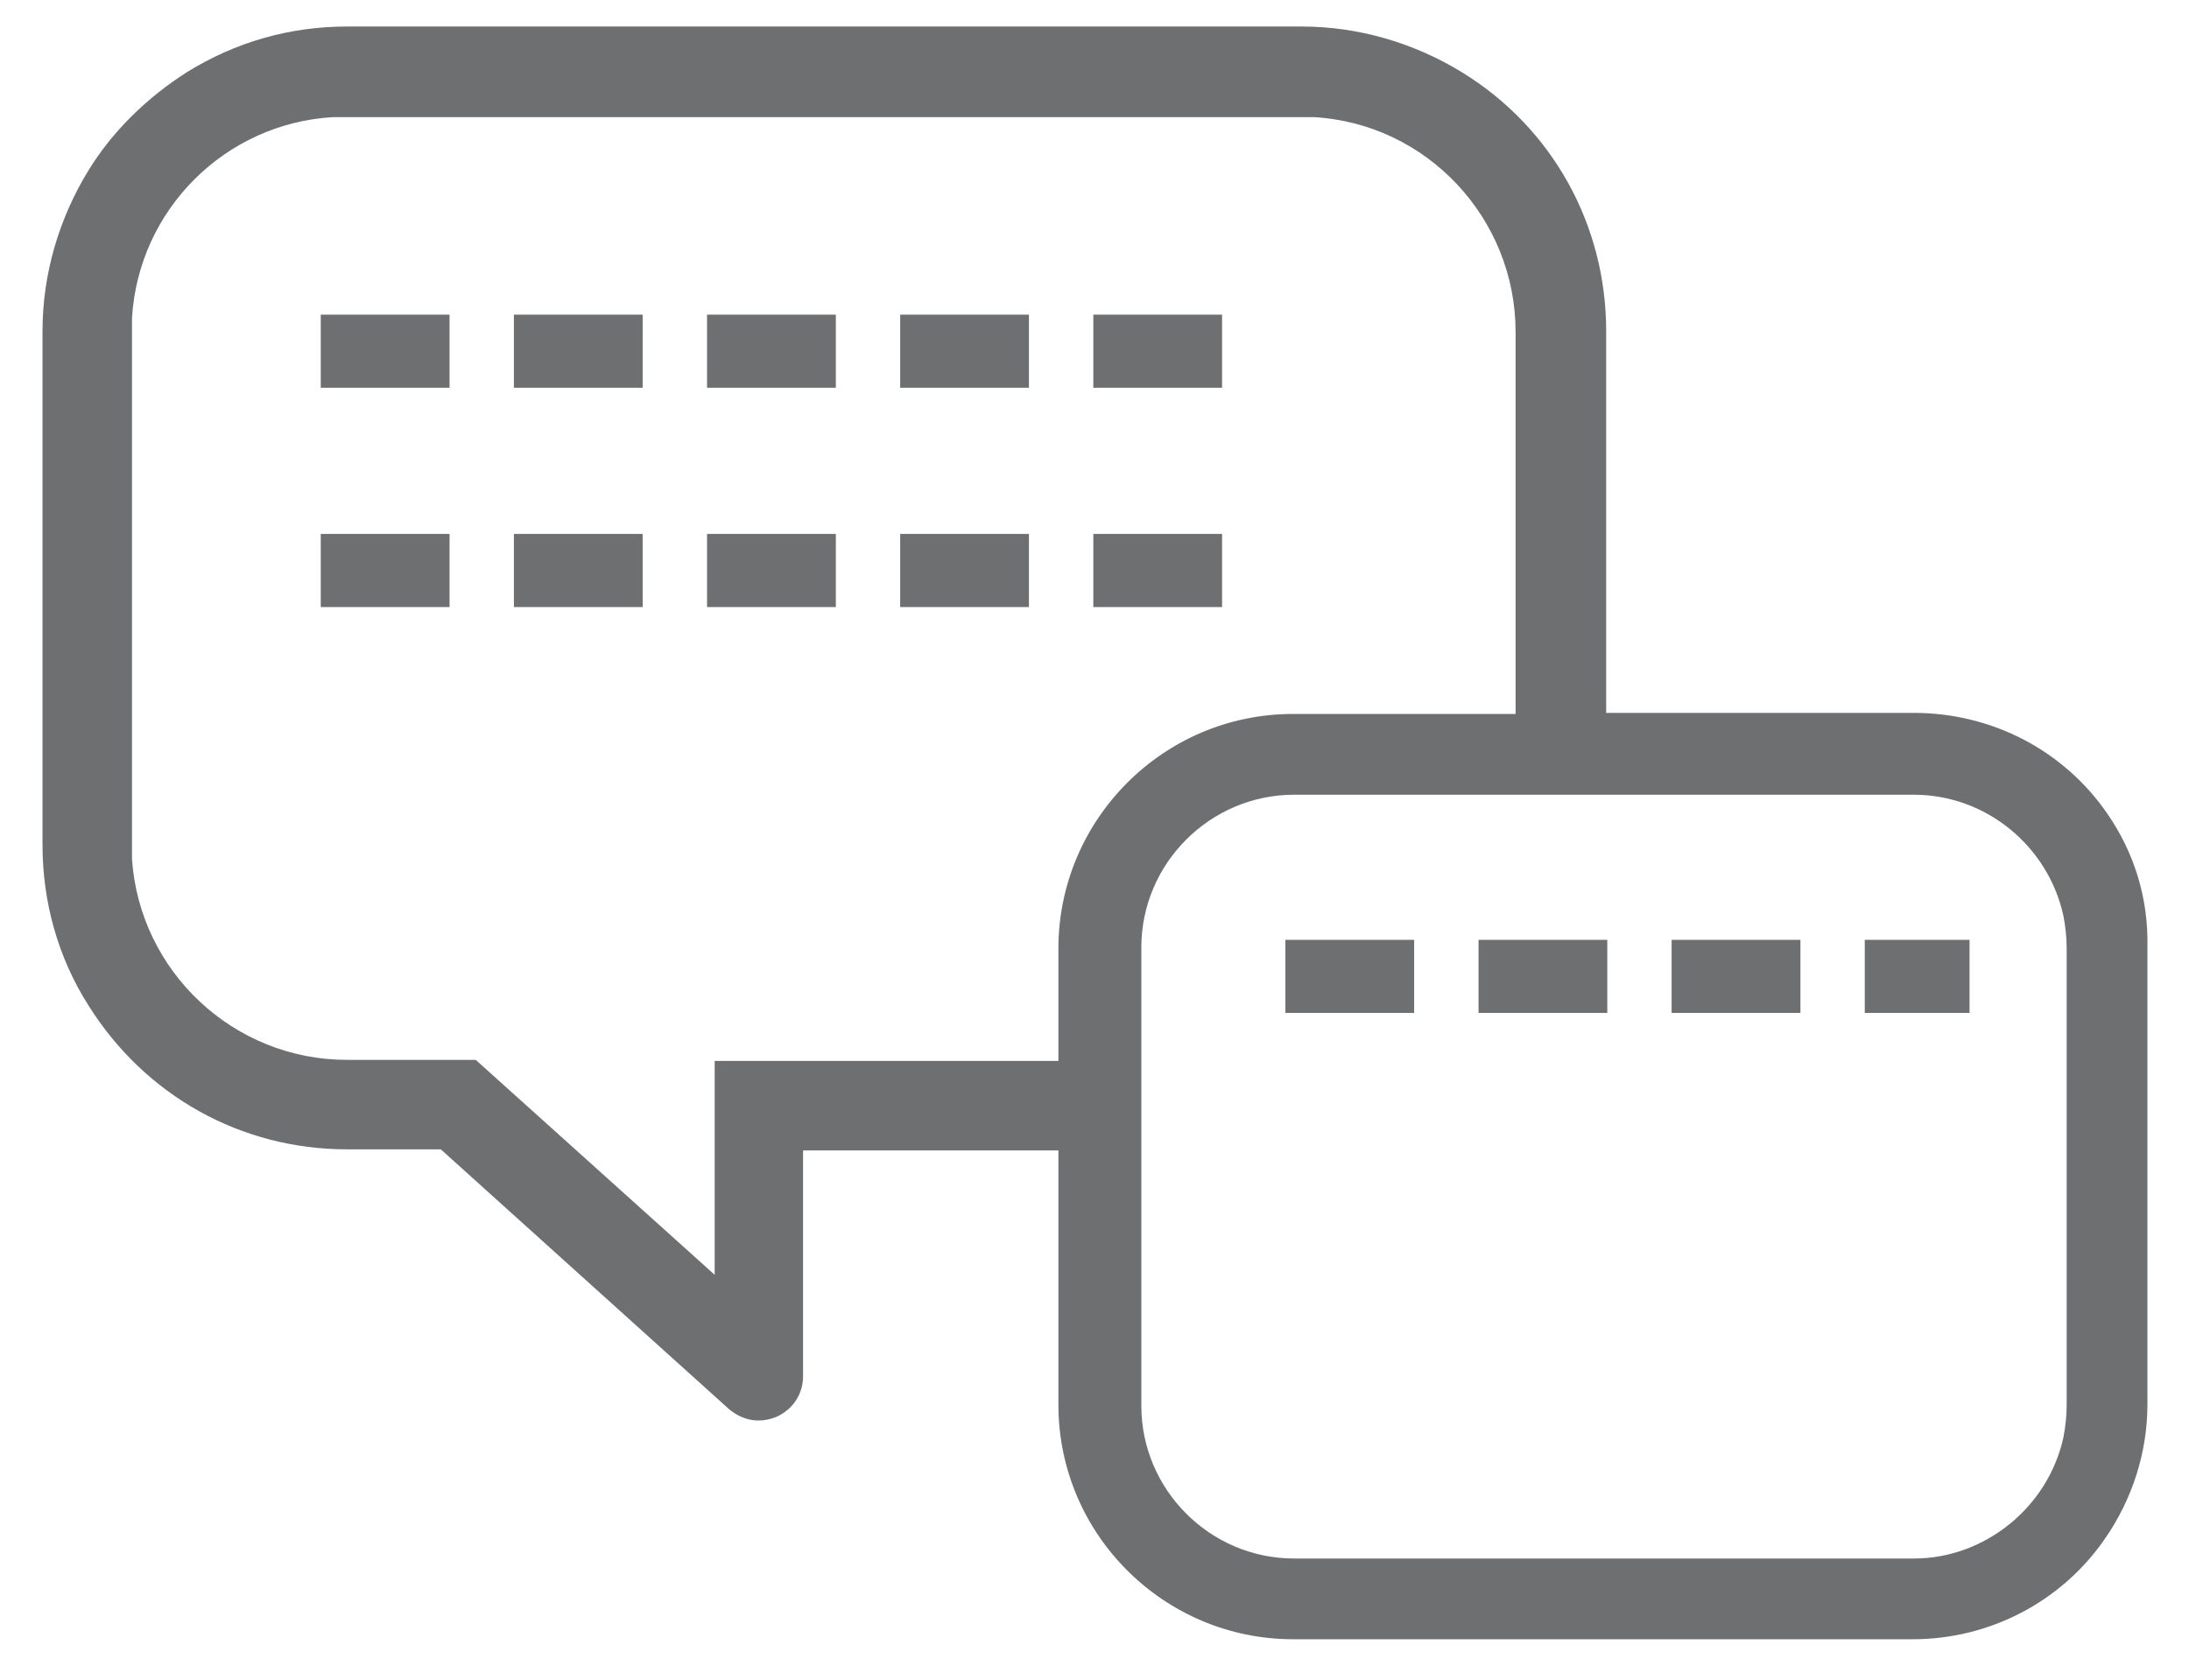 <?xml version="1.0" encoding="UTF-8"?> <svg xmlns="http://www.w3.org/2000/svg" width="43" height="33" viewBox="0 0 43 33" fill="none"><path d="M12.624 6.182H10.095V7.618H12.624V6.182Z" fill="#6E6F71"></path><path d="M8.831 6.182H6.301V7.618H8.831V6.182Z" fill="#6E6F71"></path><path d="M16.419 6.182H13.889V7.618H16.419V6.182Z" fill="#6E6F71"></path><path d="M20.212 6.182H17.683V7.618H20.212V6.182Z" fill="#6E6F71"></path><path d="M24.006 6.182H21.477V7.618H24.006V6.182Z" fill="#6E6F71"></path><path d="M12.624 10.49H10.095V11.927H12.624V10.49Z" fill="#6E6F71"></path><path d="M8.831 10.49H6.301V11.927H8.831V10.49Z" fill="#6E6F71"></path><path d="M16.419 10.49H13.889V11.927H16.419V10.49Z" fill="#6E6F71"></path><path d="M20.212 10.49H17.683V11.927H20.212V10.49Z" fill="#6E6F71"></path><path d="M24.006 10.49H21.477V11.927H24.006V10.49Z" fill="#6E6F71"></path><path d="M41.39 15.978C40.533 14.735 39.118 14.006 37.596 14.006H31.551V6.503C31.551 4.423 30.501 2.515 28.722 1.422C27.779 0.843 26.686 0.521 25.571 0.521H6.816C5.701 0.521 4.629 0.822 3.665 1.422C2.893 1.915 2.207 2.579 1.736 3.351C1.157 4.295 0.835 5.388 0.835 6.503V16.6C0.835 17.714 1.136 18.808 1.736 19.751C2.85 21.53 4.737 22.581 6.816 22.581H8.659L14.318 27.683C14.575 27.897 14.897 27.983 15.261 27.833C15.582 27.683 15.775 27.383 15.775 27.04V22.602H20.791V27.597C20.791 30.148 22.87 32.206 25.4 32.206H37.575C39.075 32.206 40.49 31.477 41.347 30.234C41.883 29.462 42.183 28.54 42.183 27.597V18.615C42.205 17.65 41.926 16.75 41.39 15.978ZM14.039 20.823V25.046L9.345 20.823H6.816C4.587 20.823 2.743 19.086 2.593 16.878V6.503C2.593 6.417 2.593 6.331 2.593 6.245C2.722 4.123 4.415 2.429 6.537 2.301C6.623 2.301 6.709 2.301 6.794 2.301H25.55C25.635 2.301 25.721 2.301 25.807 2.301C28.036 2.429 29.772 4.295 29.772 6.524V14.027H25.4C22.849 14.027 20.791 16.107 20.791 18.636V20.844H14.039V20.823ZM22.42 18.615C22.42 16.964 23.771 15.614 25.421 15.614H37.596C39.011 15.614 40.233 16.621 40.533 17.993C40.575 18.207 40.597 18.422 40.597 18.636V27.597C40.597 27.811 40.575 28.026 40.533 28.24C40.233 29.612 38.989 30.62 37.596 30.62H25.421C23.771 30.62 22.42 29.269 22.42 27.619V18.615Z" fill="#6E6F71"></path><path d="M38.689 18.465H36.631V19.901H38.689V18.465Z" fill="#6E6F71"></path><path d="M27.779 18.465H25.25V19.901H27.779V18.465Z" fill="#6E6F71"></path><path d="M35.367 18.465H32.837V19.901H35.367V18.465Z" fill="#6E6F71"></path><path d="M31.573 18.465H29.044V19.901H31.573V18.465Z" fill="#6E6F71"></path></svg> 